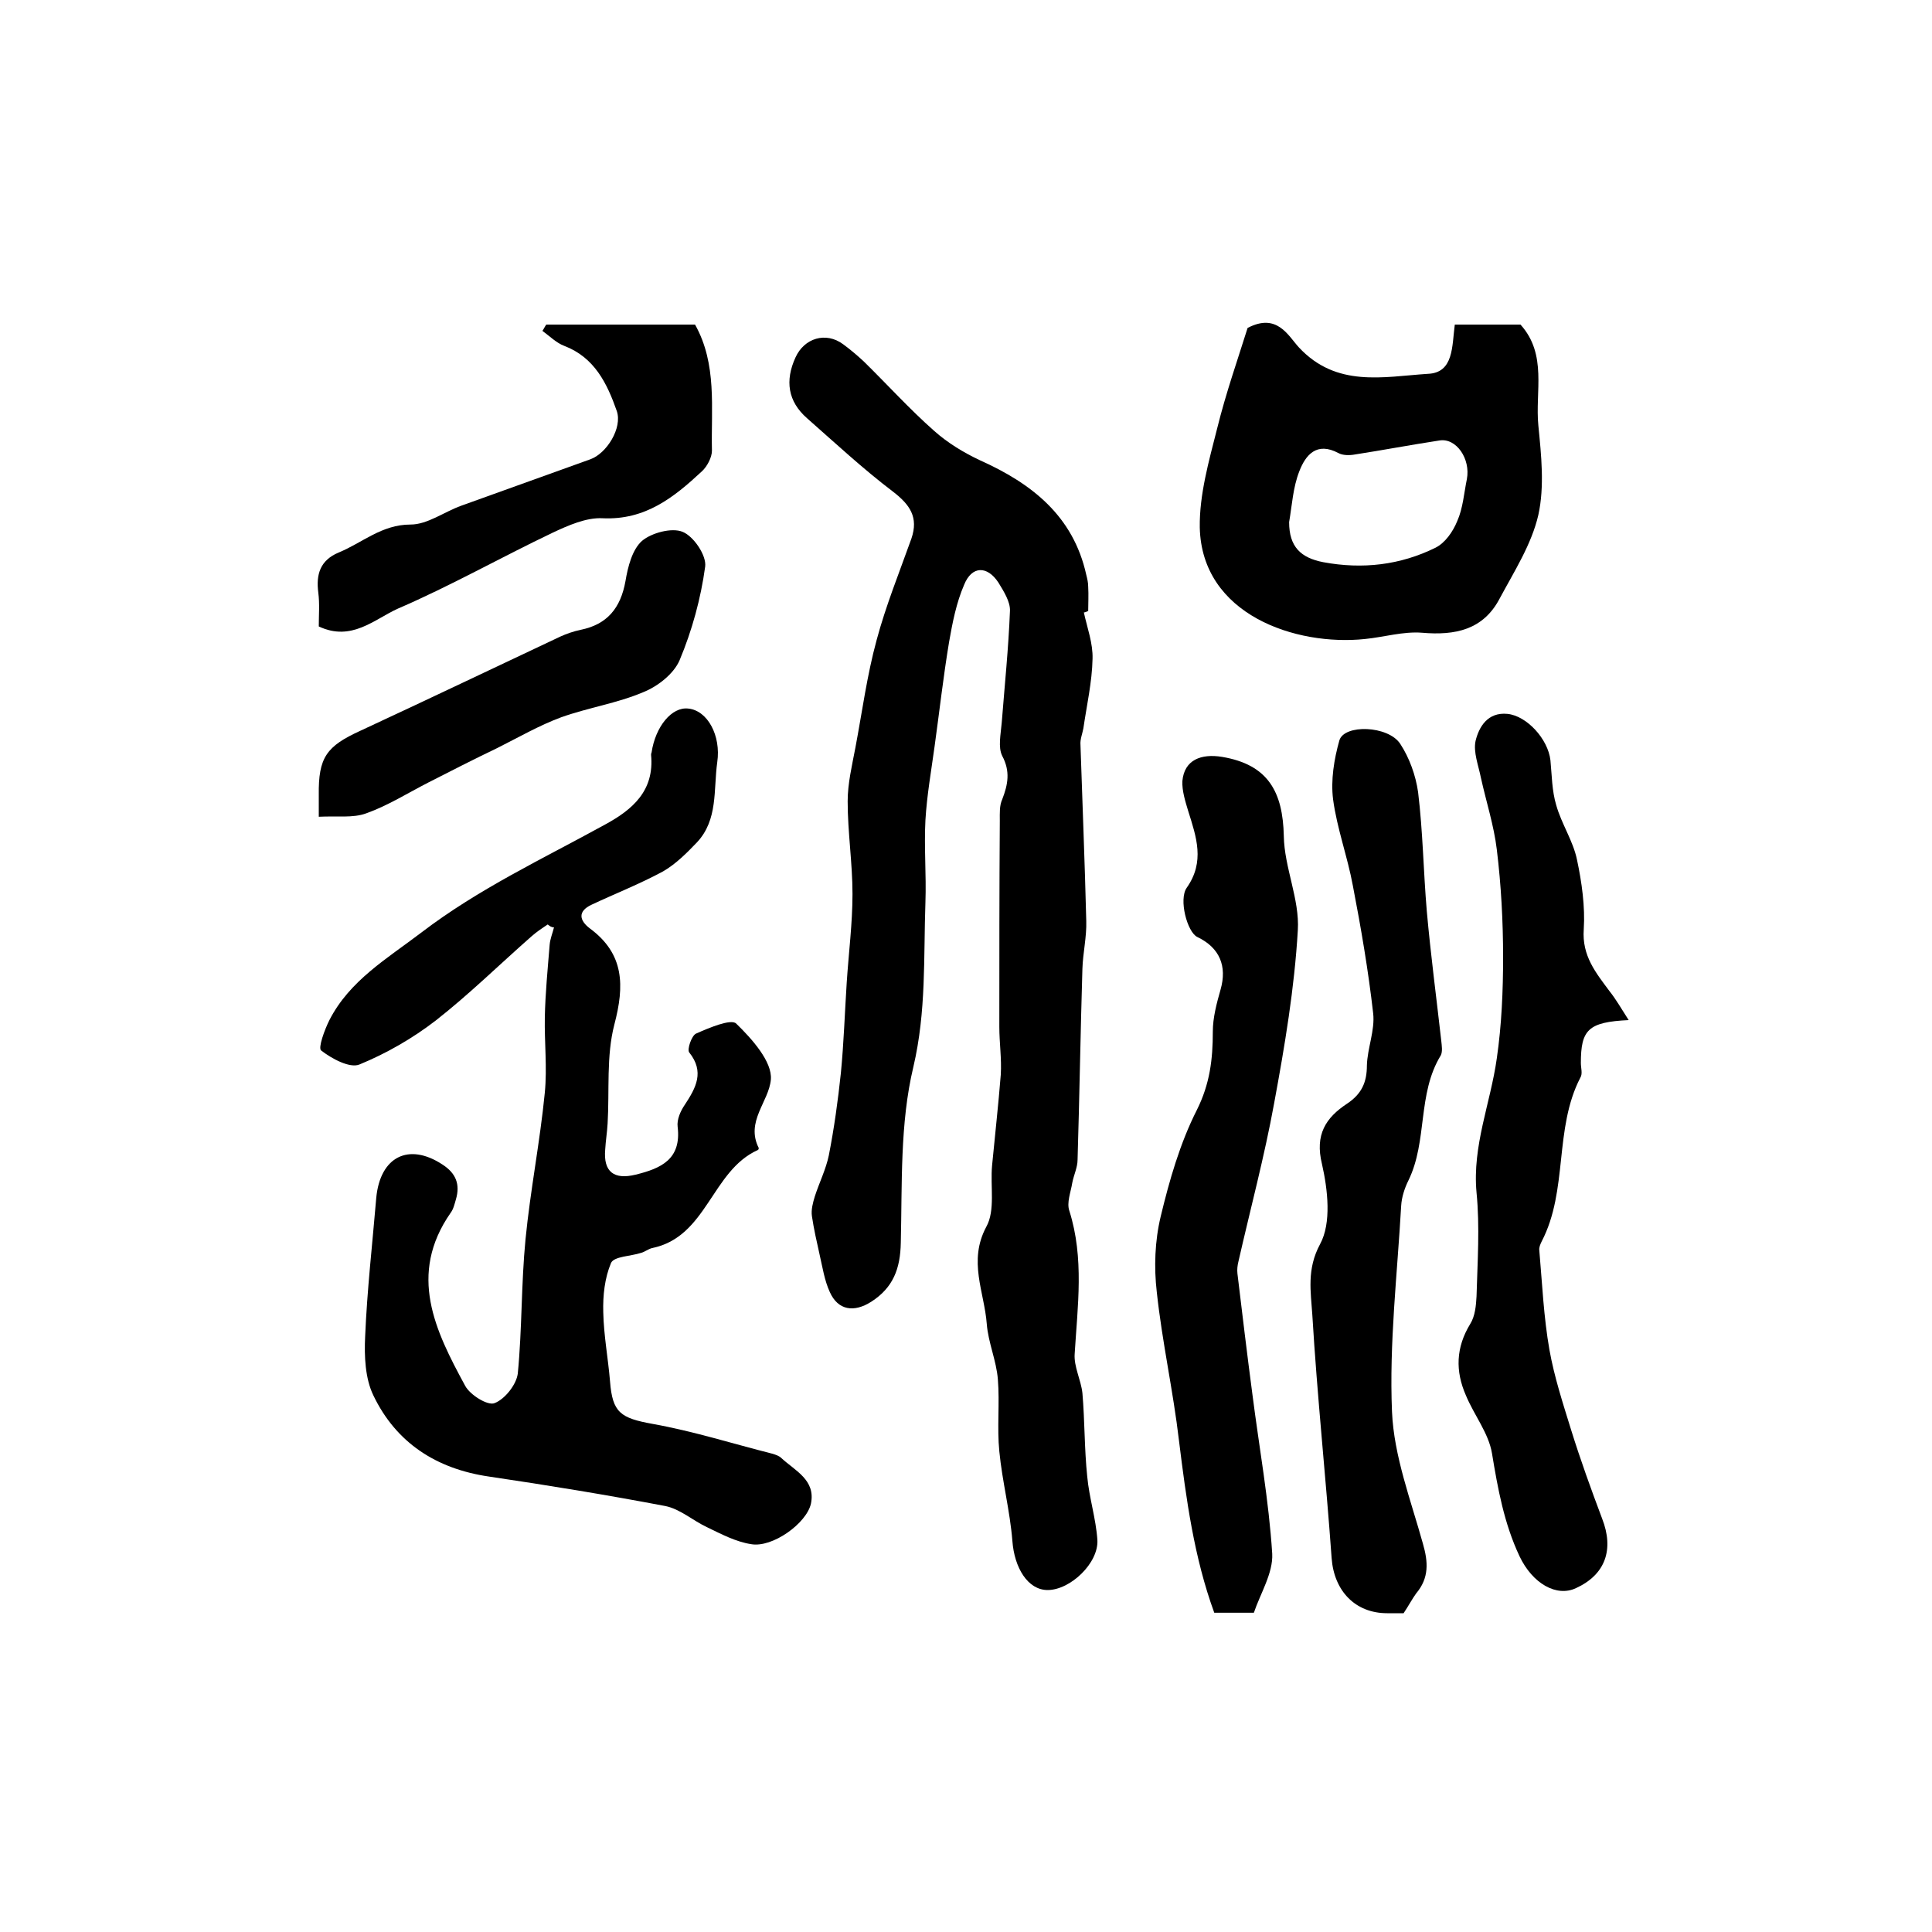 <?xml version="1.0" encoding="utf-8"?>
<!-- Generator: Adobe Illustrator 22.0.0, SVG Export Plug-In . SVG Version: 6.00 Build 0)  -->
<svg version="1.1" id="图层_1" xmlns="http://www.w3.org/2000/svg" xmlns:xlink="http://www.w3.org/1999/xlink" x="0px" y="0px"
	 viewBox="0 0 400 400" style="enable-background:new 0 0 400 400;" xml:space="preserve">
<style type="text/css">
	.st0{fill:#FFFFFF;}
</style>
<g>
	
	<path d="M224.4,126.8c0.7,3.2,1.9,6.4,1.8,9.6c-0.1,4.8-1.2,9.6-1.9,14.4c-0.2,1.1-0.7,2.3-0.6,3.4c0.4,12.2,0.9,24.3,1.2,36.5
		c0.1,3.3-0.7,6.6-0.8,9.9c-0.4,13.2-0.6,26.3-1,39.5c0,1.6-0.8,3.2-1.1,4.8c-0.3,1.9-1.2,4.1-0.6,5.8c3.1,9.8,1.7,19.7,1.1,29.6
		c-0.2,2.6,1.3,5.4,1.6,8.1c0.5,5.8,0.4,11.6,1,17.3c0.4,4.4,1.8,8.7,2.1,13.1c0.3,4.8-5.6,10.4-10.3,10.4c-4.1,0-6.9-4.6-7.3-10.2
		c-0.5-6.2-2.1-12.3-2.7-18.5c-0.5-4.9,0.1-10-0.3-14.9c-0.3-3.9-2-7.6-2.3-11.5c-0.5-6.6-3.9-13-0.1-20.1c1.9-3.4,0.8-8.4,1.2-12.7
		c0.6-6.3,1.3-12.5,1.8-18.8c0.2-3.3-0.3-6.6-0.3-9.9c0-14.2,0-28.4,0.1-42.7c0-1.5-0.1-3.1,0.5-4.4c1.2-3.1,1.7-5.8,0-9
		c-0.9-1.8-0.3-4.5-0.1-6.9c0.6-7.7,1.4-15.4,1.7-23.1c0.1-1.9-1.3-4.1-2.4-5.9c-2.3-3.5-5.5-3.5-7.1,0.5c-1.6,3.7-2.4,7.8-3.1,11.8
		c-1.2,7.2-2,14.4-3,21.6c-0.7,5.1-1.6,10.2-1.9,15.3c-0.3,5.6,0.2,11.3,0,17c-0.4,11.4,0.2,22.6-2.5,34.1
		c-2.8,11.7-2.3,24.2-2.6,36.4c-0.1,5.4-1.6,9.3-6.1,12.2c-3.6,2.3-6.9,1.8-8.6-2c-1.1-2.4-1.5-5.1-2.1-7.7c-0.6-2.7-1.2-5.3-1.6-8
		c-0.2-1.3,0.2-2.8,0.6-4.1c0.9-2.8,2.3-5.6,2.9-8.5c1.1-5.6,1.9-11.4,2.5-17.1c0.6-6.2,0.8-12.4,1.2-18.6
		c0.4-6.2,1.2-12.3,1.2-18.4c0-6.4-1-12.8-1-19.2c0-3.7,0.9-7.4,1.6-11.1c1.4-7.4,2.4-15,4.4-22.3c1.9-7.1,4.7-14,7.2-21
		c1.5-4.4-0.3-7-3.8-9.7c-6.2-4.7-11.9-10-17.8-15.2c-4-3.5-4.6-7.8-2.4-12.6c1.8-4,6.3-5.4,9.9-2.7c1.5,1.1,2.9,2.3,4.2,3.5
		c4.9,4.8,9.5,9.9,14.6,14.4c2.8,2.5,6.1,4.5,9.5,6.1c10.7,4.8,19.3,11.5,22,23.7c0.2,0.8,0.4,1.6,0.4,2.5c0.1,1.7,0,3.3,0,5
		C224.8,126.7,224.6,126.8,224.4,126.8z"/>
	<path d="M113.4,191.4c-1.2,0.8-2.4,1.6-3.4,2.5c-6.6,5.8-12.9,12-19.8,17.4c-4.8,3.7-10.2,6.8-15.8,9.1c-2,0.8-5.7-1.2-7.9-2.9
		c-0.7-0.5,0.7-4.3,1.7-6.3c4.2-8.2,11.9-12.7,19-18.1c11.9-9.1,25.2-15.3,38.1-22.4c5.7-3.1,10.2-7,9.5-14.4c0-0.2,0-0.3,0.1-0.5
		c0.8-5.4,4.2-9.5,7.6-9.1c4,0.4,6.8,5.6,6,11.1c-0.8,5.7,0.2,11.9-4.2,16.6c-2.1,2.2-4.4,4.5-7,6c-4.8,2.6-9.9,4.6-14.8,6.9
		c-3,1.4-2.5,3.3-0.4,4.9c7.2,5.3,7.2,11.9,5.1,19.9c-1.7,6.5-1,13.7-1.4,20.5c-0.1,1.8-0.4,3.6-0.5,5.4c-0.4,4.6,1.8,6.3,6.3,5.2
		c5.3-1.3,9.5-3.2,8.7-9.9c-0.2-1.5,0.6-3.3,1.5-4.6c2.3-3.5,4.1-6.8,0.9-10.8c-0.5-0.6,0.5-3.5,1.4-3.9c2.7-1.2,7.2-3.1,8.3-2.1
		c3.3,3.2,7.5,7.9,7.2,11.6c-0.4,4.6-5.3,8.7-2.5,14.2c0,0.1-0.1,0.4-0.2,0.4c-9.6,4.3-10.5,18-21.9,20.3c-0.8,0.2-1.5,0.8-2.3,1
		c-2.1,0.7-5.6,0.7-6.2,2.1c-1.3,3.1-1.7,6.7-1.6,10.2c0.1,4.8,1,9.5,1.4,14.3c0.5,6.5,2.2,7.6,8.8,8.8c8.4,1.5,16.6,4.1,24.9,6.2
		c0.6,0.2,1.3,0.4,1.8,0.9c2.8,2.6,7.1,4.5,6.1,9.4c-0.9,4.1-8,9.2-12.4,8.4c-3.2-0.5-6.2-2.1-9.1-3.5c-3-1.4-5.6-3.8-8.7-4.4
		c-12.1-2.3-24.3-4.3-36.5-6.1c-10.9-1.6-19.2-7-23.9-16.8c-1.7-3.5-1.9-8.1-1.7-12.2c0.4-9.6,1.5-19.2,2.3-28.7
		c0.8-8.5,6.7-11.5,13.7-6.9c2.8,1.8,3.7,4.1,2.8,7.2c-0.3,1-0.5,2-1.1,2.8c-8.9,12.8-3.2,24.4,3,35.8c1,1.9,4.7,4.2,6.1,3.6
		c2.1-0.8,4.5-3.8,4.8-6.1c0.9-9.2,0.7-18.6,1.6-27.8c1-10.2,3-20.2,4-30.4c0.5-5.2-0.1-10.4,0-15.6c0.1-5,0.6-10,1-15
		c0.1-1.2,0.6-2.4,0.9-3.6C114.1,192,113.8,191.7,113.4,191.4z"/>
	<path d="M337.2,211.2c-8.4,0.4-9.9,2-9.9,8.9c0,1,0.4,2.2-0.1,3c-5.5,10.6-2.5,23.3-8,33.9c-0.3,0.6-0.6,1.3-0.5,1.9
		c0.6,6.9,0.9,13.8,2.1,20.6c1,5.6,2.8,11.1,4.5,16.6c1.9,6.1,4.1,12.2,6.4,18.3c2.5,6.4,0.7,11.6-5.4,14.4c-4,1.9-9-0.9-11.7-6.6
		c-3.2-6.8-4.5-14-5.7-21.3c-0.7-4.2-3.7-7.9-5.4-12c-2.2-5-2.1-9.9,0.9-14.8c1-1.6,1.2-3.8,1.3-5.7c0.2-7.2,0.7-14.4,0-21.5
		c-0.9-9.7,2.9-18.5,4.2-27.8c1-6.9,1.3-14,1.3-20.9c0-7.4-0.4-14.9-1.3-22.3c-0.6-5-2.2-9.9-3.3-14.9c-0.5-2.5-1.6-5.3-1.1-7.6
		c0.7-2.9,2.5-6,6.6-5.6c4,0.4,8.4,5.2,8.9,9.6c0.3,3.1,0.3,6.3,1.2,9.3c1.1,3.9,3.5,7.4,4.3,11.3c1,4.7,1.7,9.7,1.4,14.4
		c-0.4,5.5,2.5,9,5.4,12.9C334.5,206.8,335.6,208.7,337.2,211.2z"/>
	<path d="M259.6,333.9c-3.5,0-5.7,0-8.2,0c-4.2-11.5-5.8-23.5-7.3-35.6c-1.2-10.3-3.5-20.5-4.6-30.8c-0.6-5.1-0.4-10.6,0.8-15.6
		c1.8-7.5,4-15.2,7.5-22.1c2.7-5.4,3.3-10.5,3.3-16.2c0-2.9,0.8-5.9,1.6-8.7c1.4-4.9-0.2-8.7-4.8-10.9c-2.1-1-3.9-7.8-2.2-10.2
		c3.8-5.4,2-10.5,0.3-15.9c-0.6-2-1.3-4.2-1.2-6.2c0.4-4.4,3.9-5.7,8.2-5c9.6,1.6,12.6,7.3,12.8,16.4c0.1,6.5,3.3,13.1,2.9,19.5
		c-0.7,12-2.7,23.9-4.9,35.8c-2,11-4.9,21.8-7.4,32.8c-0.2,0.8-0.3,1.7-0.2,2.5c1,8.3,2,16.7,3.1,25c1.4,11,3.4,21.9,4.1,33
		C263.6,325.7,260.9,330,259.6,333.9z"/>
	<path d="M301.2,67.2c4.8,0,9.3,0,13.6,0c5.6,6.2,3,13.9,3.7,20.9c0.6,6.1,1.3,12.6,0,18.5c-1.4,6.1-5,11.7-8,17.3
		c-3.4,6.5-9.2,7.7-16.1,7.1c-3.9-0.3-7.8,0.9-11.8,1.3c-14.3,1.5-33.8-5-34.2-23.1c-0.1-6.8,1.9-13.8,3.6-20.5
		c1.8-7.3,4.3-14.4,6.3-20.8c6.1-3.2,8.4,1.6,10.6,4c7.8,8.4,17.5,6.1,26.7,5.5C301,77.2,300.6,71.7,301.2,67.2z M266.9,108.1
		c0,5.1,2.4,7.4,7.1,8.3c8.1,1.5,15.9,0.6,23.2-3c2-1,3.6-3.3,4.5-5.5c1.2-2.7,1.4-5.8,2-8.7c0.8-4.2-2.2-8.6-5.7-8
		c-5.9,0.9-11.7,2-17.5,2.9c-1.1,0.2-2.5,0.2-3.4-0.3c-4.5-2.4-6.8,0.4-8.1,3.8C267.7,100.9,267.5,104.6,266.9,108.1z"/>
	<path d="M290.6,334c-1.1,0-2.2,0-3.4,0c-6.6,0-11-4.6-11.5-11.4c-1.2-16.8-3-33.6-4-50.4c-0.3-4.7-1.2-9.4,1.6-14.6
		c2.4-4.4,1.6-11.3,0.4-16.6c-1.5-6.1,0.8-9.6,5.2-12.5c3-2,4.1-4.4,4.1-7.9c0.1-3.6,1.7-7.3,1.3-10.8c-1-8.8-2.5-17.6-4.2-26.4
		c-1.1-6-3.3-11.9-4.1-17.9c-0.5-4,0.2-8.3,1.3-12.2c1-3.4,10.1-3.1,12.6,0.7c1.9,2.9,3.2,6.5,3.7,10c1,8.2,1.1,16.4,1.8,24.6
		c0.8,9,2,18,3,26.9c0.1,1,0.3,2.2-0.1,3c-4.9,8-2.7,17.7-6.7,25.9c-0.8,1.6-1.4,3.5-1.5,5.2c-0.8,14.2-2.5,28.5-1.9,42.7
		c0.4,9.2,3.9,18.3,6.4,27.3c1.1,3.8,1.3,7.1-1.4,10.3C292.4,331,291.6,332.5,290.6,334z"/>
	<path d="M66,129.7c0-2.4,0.2-4.7-0.1-7c-0.5-3.8,0.4-6.7,4.2-8.3c4.9-2,8.9-5.8,14.9-5.8c3.5,0,6.9-2.6,10.5-3.9
		c8.9-3.2,17.8-6.4,26.7-9.6c3.4-1.2,6.7-6.5,5.5-10c-2-5.7-4.6-11.1-10.9-13.5c-1.6-0.6-3-2-4.5-3.1c0.3-0.4,0.5-0.9,0.8-1.3
		c10.3,0,20.5,0,30.8,0c4.6,8.2,3.3,17.3,3.5,26.1c0,1.4-1,3.3-2.1,4.3c-5.8,5.4-11.7,10.1-20.5,9.7c-3.4-0.2-7.2,1.5-10.4,3
		c-10.7,5.1-21.1,11-32,15.7C77.5,128.2,72.8,132.9,66,129.7z"/>
	<path d="M66,169.1c0-2.5,0-3.5,0-4.5c-0.1-7.8,1.6-10.1,8.6-13.3c13.8-6.4,27.6-13,41.4-19.5c1.3-0.6,2.8-1.1,4.2-1.4
		c5.5-1.1,8.3-4.5,9.3-10.1c0.5-3,1.4-6.5,3.4-8.3c2-1.7,6.2-2.8,8.4-1.9c2.3,0.9,5,4.9,4.7,7.2c-0.9,6.6-2.7,13.2-5.3,19.4
		c-1.2,2.8-4.5,5.4-7.5,6.6c-5.4,2.3-11.4,3.2-17,5.2c-4.6,1.7-8.9,4.2-13.3,6.4c-4.8,2.3-9.5,4.7-14.2,7.1
		c-4.3,2.2-8.4,4.8-12.9,6.4C73.1,169.4,69.7,168.9,66,169.1z"/>
	
</g>
</svg>
